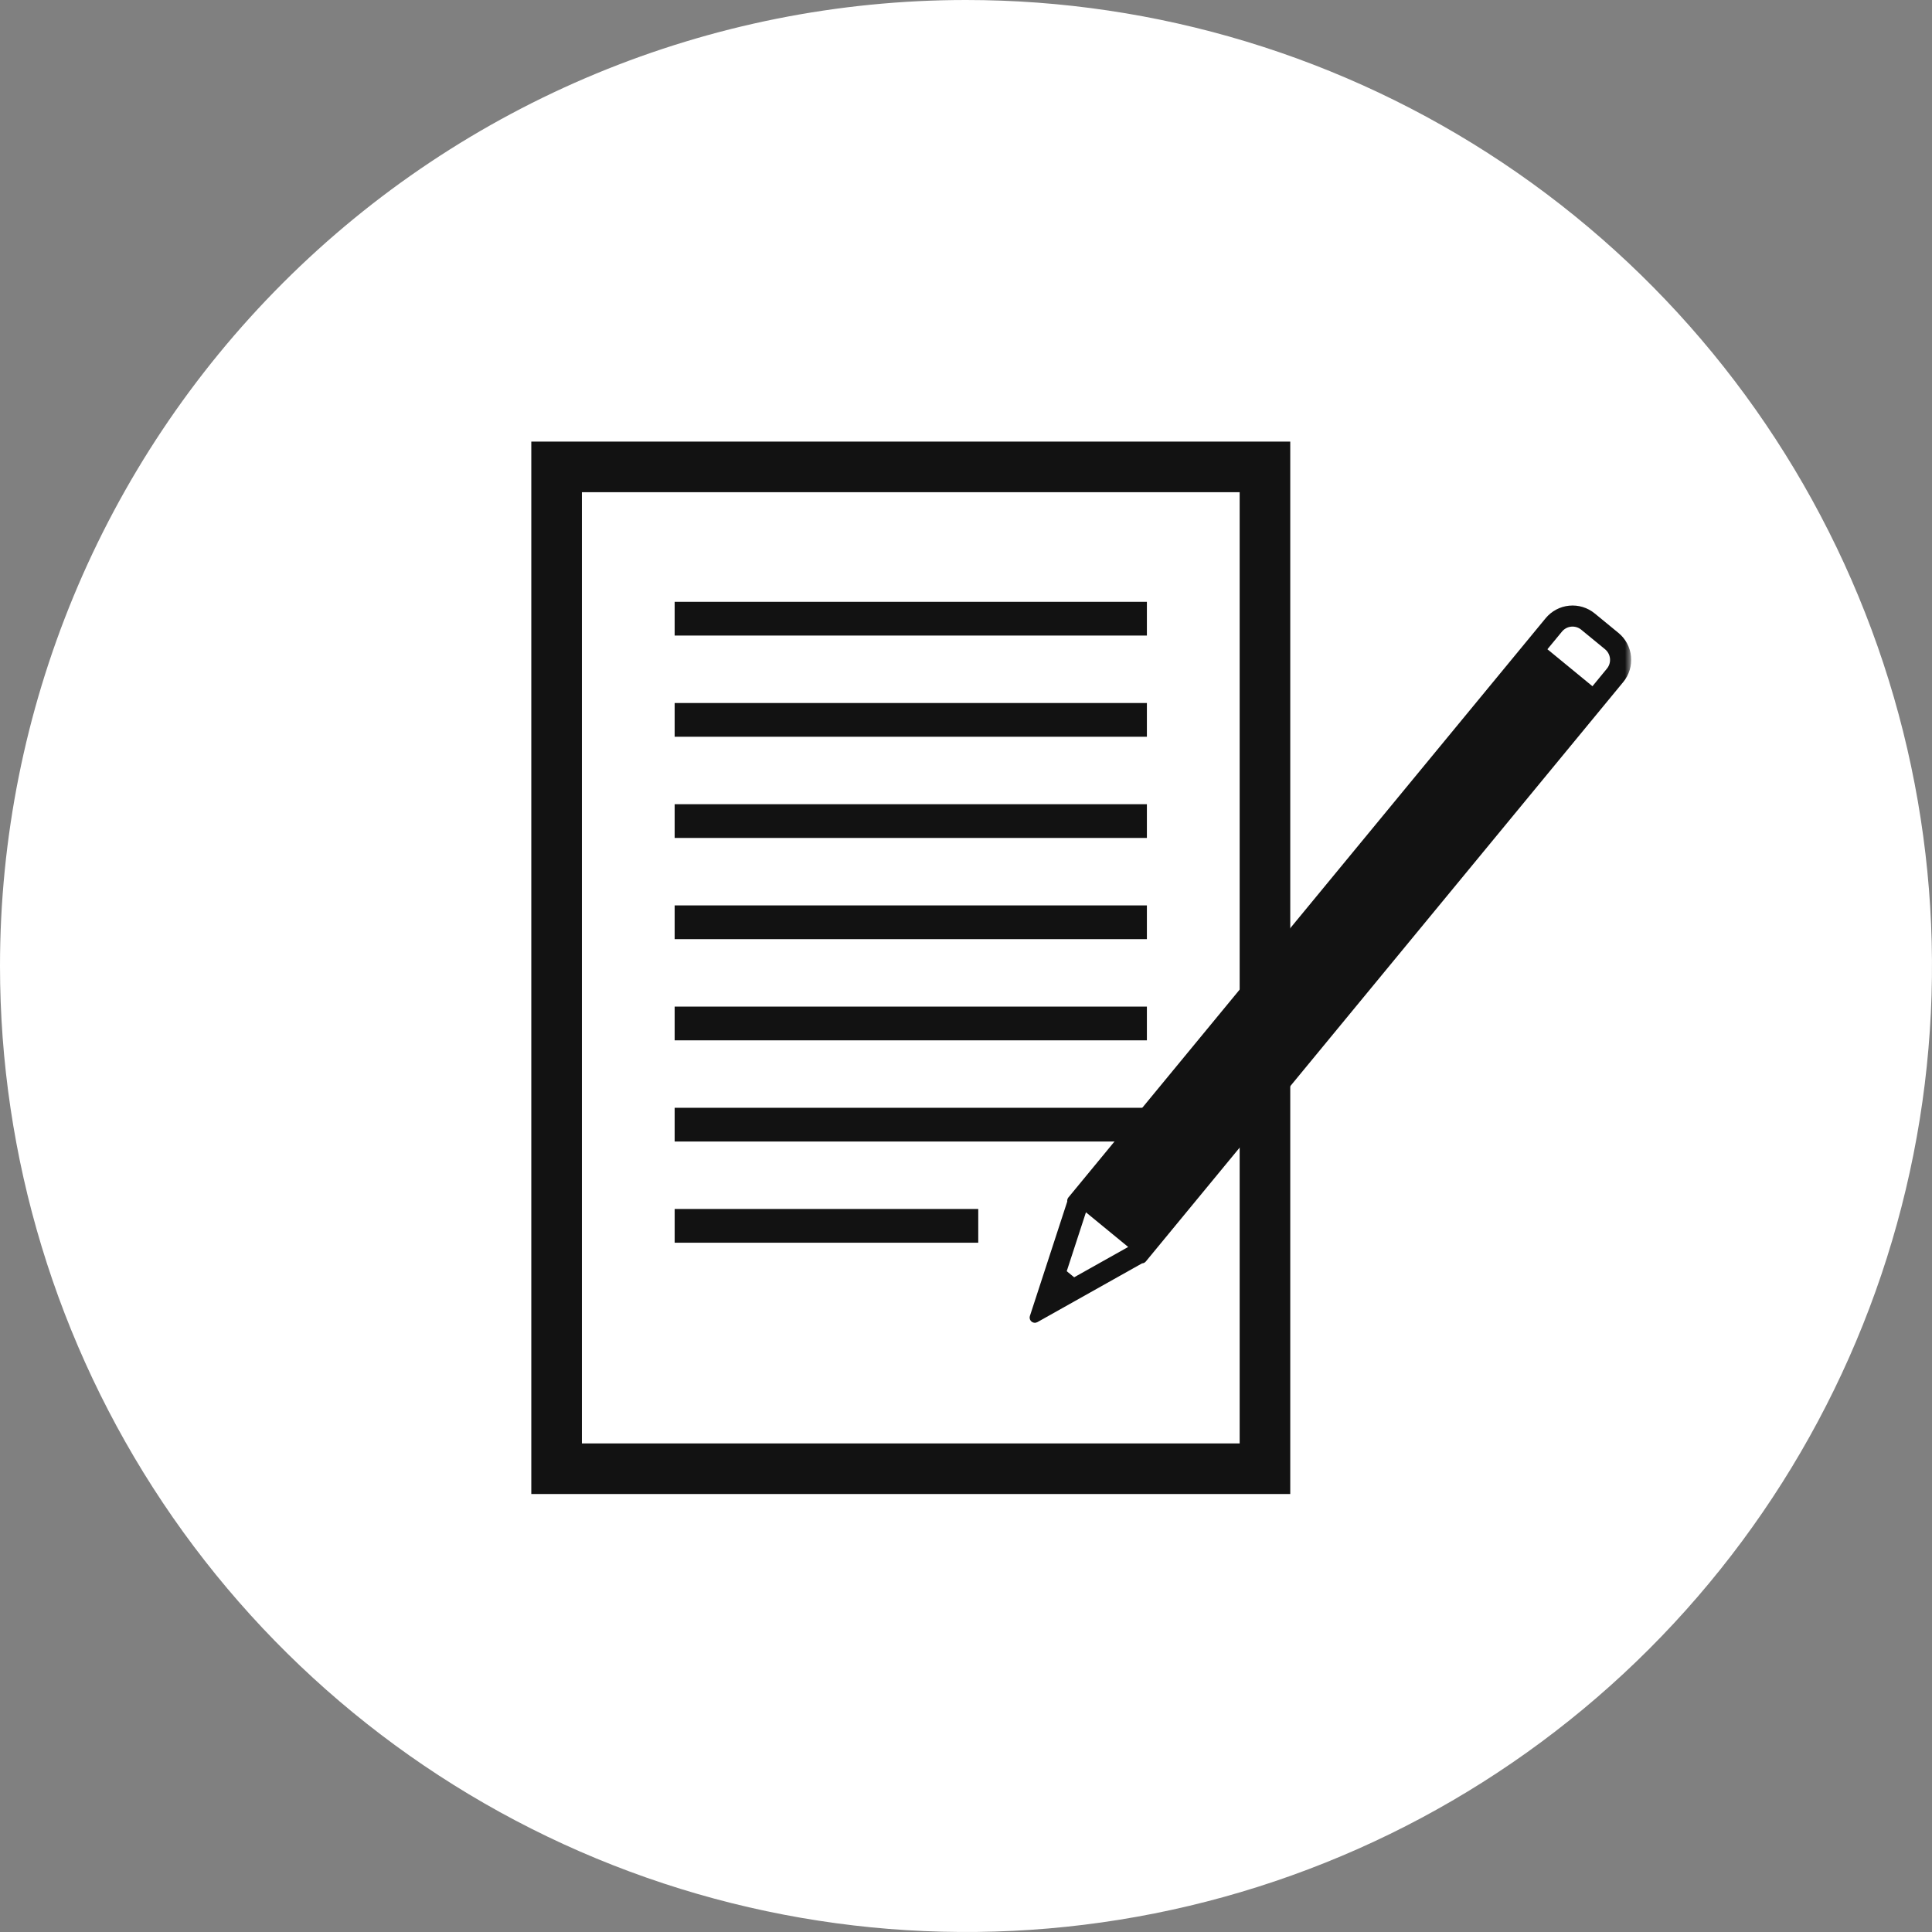 <svg width="280" height="280" viewBox="0 0 280 280" fill="none" xmlns="http://www.w3.org/2000/svg">
<rect x="0" y="0" width="280" height="280" fill="#808080" stroke="none"/>
<path d="M140 0C167.689 0 194.757 8.211 217.78 23.594C240.803 38.978 258.747 60.843 269.343 86.424C279.939 112.006 282.712 140.155 277.31 167.313C271.908 194.47 258.574 219.416 238.995 238.995C219.416 258.574 194.47 271.908 167.313 277.31C140.155 282.712 112.006 279.939 86.424 269.343C60.843 258.747 38.978 240.803 23.594 217.78C8.211 194.757 0 167.689 0 140C0 102.87 14.75 67.26 41.005 41.005C67.26 14.75 102.87 0 140 0Z" fill="white"/>
<path d="M84.333 71.333H179.661V209.191H84.333V71.333ZM77 216.524H186.993V64H77V216.524Z" fill="#121212"/>
<mask id="mask0_486_477" style="mask-type:luminance" maskUnits="userSpaceOnUse" x="77" y="64" width="160" height="153">
<path d="M236.405 64H77V216.524H236.405V64Z" fill="white"/>
</mask>
<g mask="url(#mask0_486_477)">
<path d="M154.81 173.581C154.698 173.741 154.649 173.936 154.675 174.129L149.262 190.72C149.227 190.828 149.216 190.942 149.231 191.055C149.246 191.167 149.286 191.275 149.349 191.369C149.411 191.464 149.495 191.543 149.592 191.601C149.69 191.659 149.799 191.694 149.912 191.703C150.063 191.717 150.215 191.685 150.348 191.612L165.517 183.096C165.622 183.092 165.725 183.065 165.818 183.018C165.912 182.972 165.995 182.905 166.062 182.824L235.256 98.841C235.678 98.328 235.994 97.736 236.187 97.101C236.381 96.466 236.446 95.798 236.381 95.137C236.316 94.476 236.122 93.835 235.808 93.249C235.495 92.663 235.07 92.145 234.556 91.725L231.117 88.903C230.604 88.482 230.013 88.166 229.377 87.973C228.742 87.78 228.075 87.715 227.414 87.78C226.753 87.845 226.112 88.039 225.526 88.352C224.94 88.665 224.422 89.09 224.001 89.603L154.81 173.581ZM226.368 91.541C226.533 91.339 226.737 91.171 226.967 91.047C227.197 90.924 227.45 90.846 227.71 90.82C227.97 90.795 228.233 90.82 228.483 90.896C228.733 90.972 228.966 91.097 229.168 91.263L229.278 91.356L232.615 94.093C233.022 94.429 233.28 94.913 233.332 95.439C233.383 95.964 233.225 96.489 232.891 96.898L230.791 99.453L224.263 94.093L226.368 91.541ZM156.068 184.893L155.677 185.115L154.599 184.23L154.739 183.804L157.383 175.697L163.504 180.719L156.068 184.893Z" fill="#121212"/>
<path d="M166.216 87.22H97.776V92.109H166.216V87.22Z" fill="#121212"/>
<path d="M166.216 101.886H97.776V106.775H166.216V101.886Z" fill="#121212"/>
<path d="M166.216 116.552H97.776V121.441H166.216V116.552Z" fill="#121212"/>
<path d="M166.216 131.219H97.776V136.108H166.216V131.219Z" fill="#121212"/>
<path d="M166.216 145.885H97.776V150.774H166.216V145.885Z" fill="#121212"/>
<path d="M166.216 160.549H97.776V165.438H166.216V160.549Z" fill="#121212"/>
<path d="M141.776 175.215H97.778V180.104H141.776V175.215Z" fill="#121212"/>
</g>
</svg>
